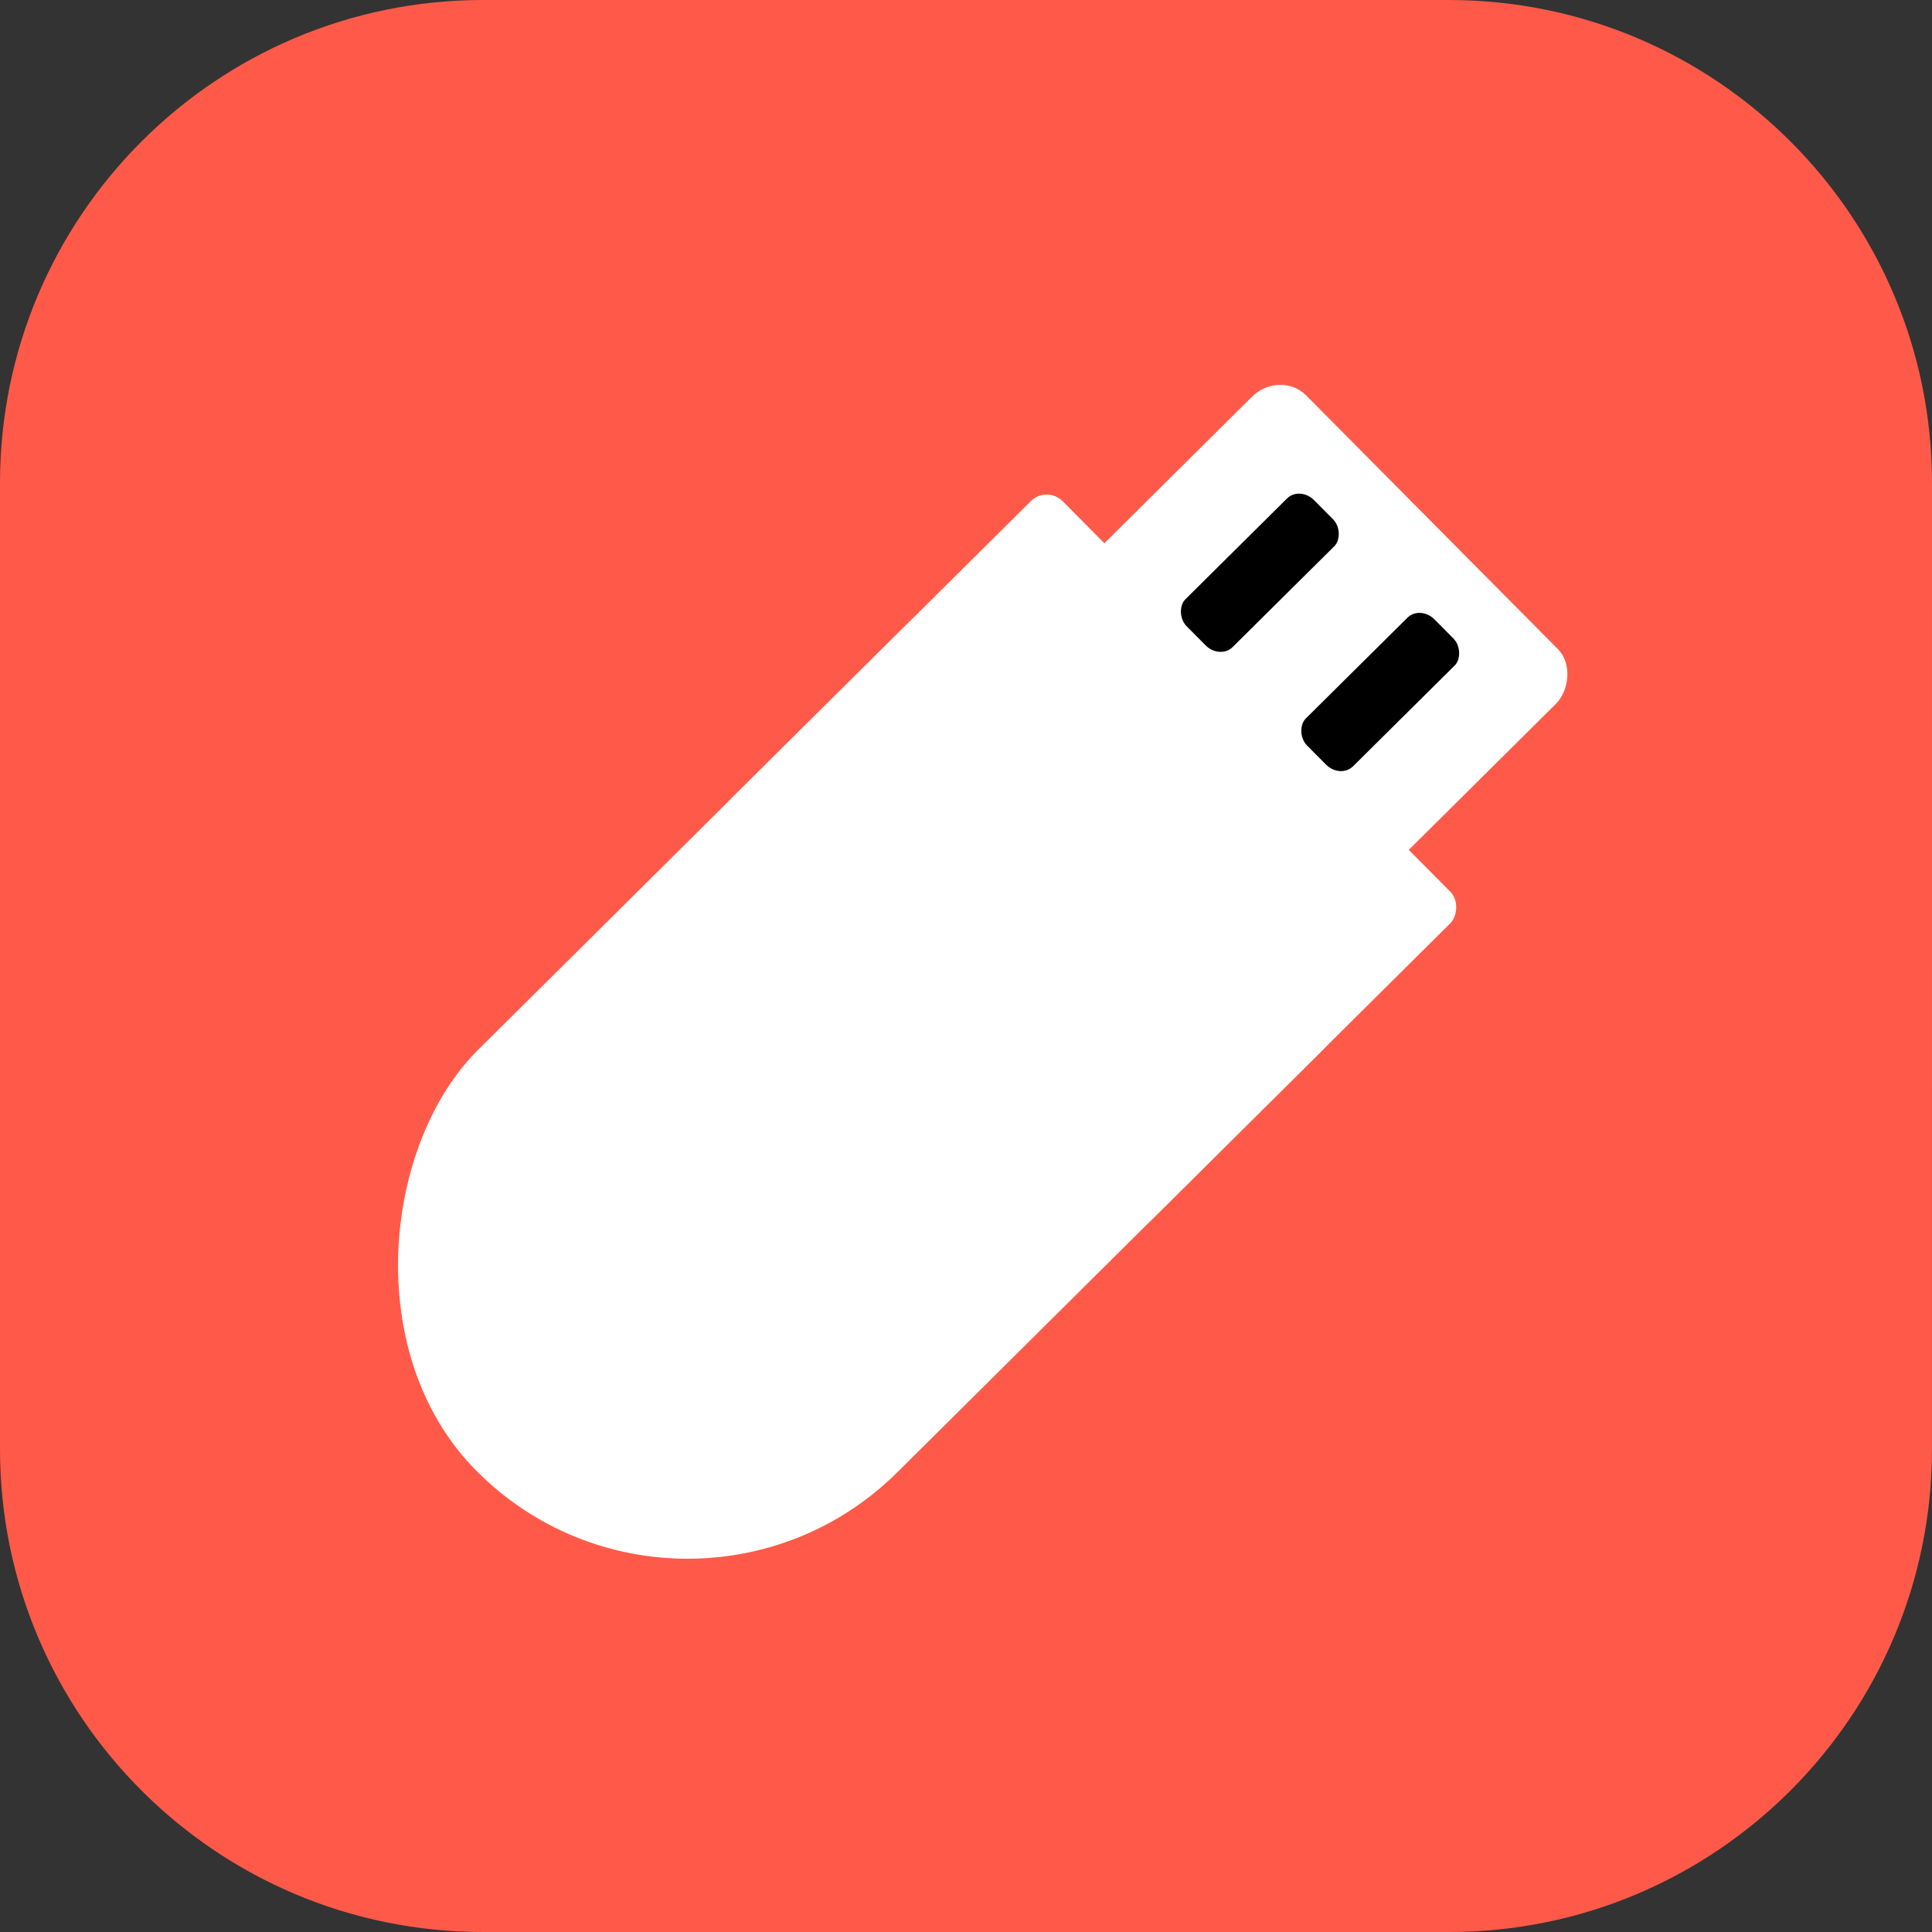 <?xml version="1.0" encoding="UTF-8"?> <svg xmlns="http://www.w3.org/2000/svg" xmlns:xlink="http://www.w3.org/1999/xlink" xml:space="preserve" width="8.467mm" height="8.467mm" style="shape-rendering:geometricPrecision; text-rendering:geometricPrecision; image-rendering:optimizeQuality; fill-rule:evenodd; clip-rule:evenodd" viewBox="0 0 846.66 846.66"><rect x="0" y="0" width="846.66" height="846.66" fill="#333333" stroke="none"/> <defs> <style type="text/css"> .fil2 {fill:black} .fil0 {fill:#FF5A49} .fil1 {fill:white} </style> </defs> <g id="Слой_x0020_1">  <path class="fil0" d="M211.66 0.01l423.33 0c116.88,-0.01 211.67,94.78 211.67,211.66l-0.01 423.33c0.01,116.87 -94.78,211.66 -211.66,211.66l-423.33 0c-116.87,0 -211.66,-94.79 -211.66,-211.67l0 -423.32c0,-116.88 94.79,-211.67 211.67,-211.67z"></path> <rect class="fil1" transform="matrix(0.817 0.823 -0.823 0.817 487.082 184.545)" width="224.89" height="449.78" rx="112.45" ry="112.45"></rect> <rect class="fil1" transform="matrix(0.768 0.774 -0.823 0.817 560.901 161.7)" width="173.65" height="118.12" rx="14.93" ry="14.93"></rect> <rect class="fil1" transform="matrix(0.817 0.823 -0.823 0.817 458.751 212.656)" width="224.89" height="176.75" rx="8.47" ry="8.47"></rect> <rect class="fil2" transform="matrix(0.817 0.823 -0.732 0.726 569.611 212.891)" width="25.4" height="76.2" rx="7.63" ry="7.63"></rect> <rect class="fil2" transform="matrix(0.817 0.823 -0.732 0.726 622.374 265.144)" width="25.4" height="76.2" rx="7.63" ry="7.63"></rect> </g> </svg> 